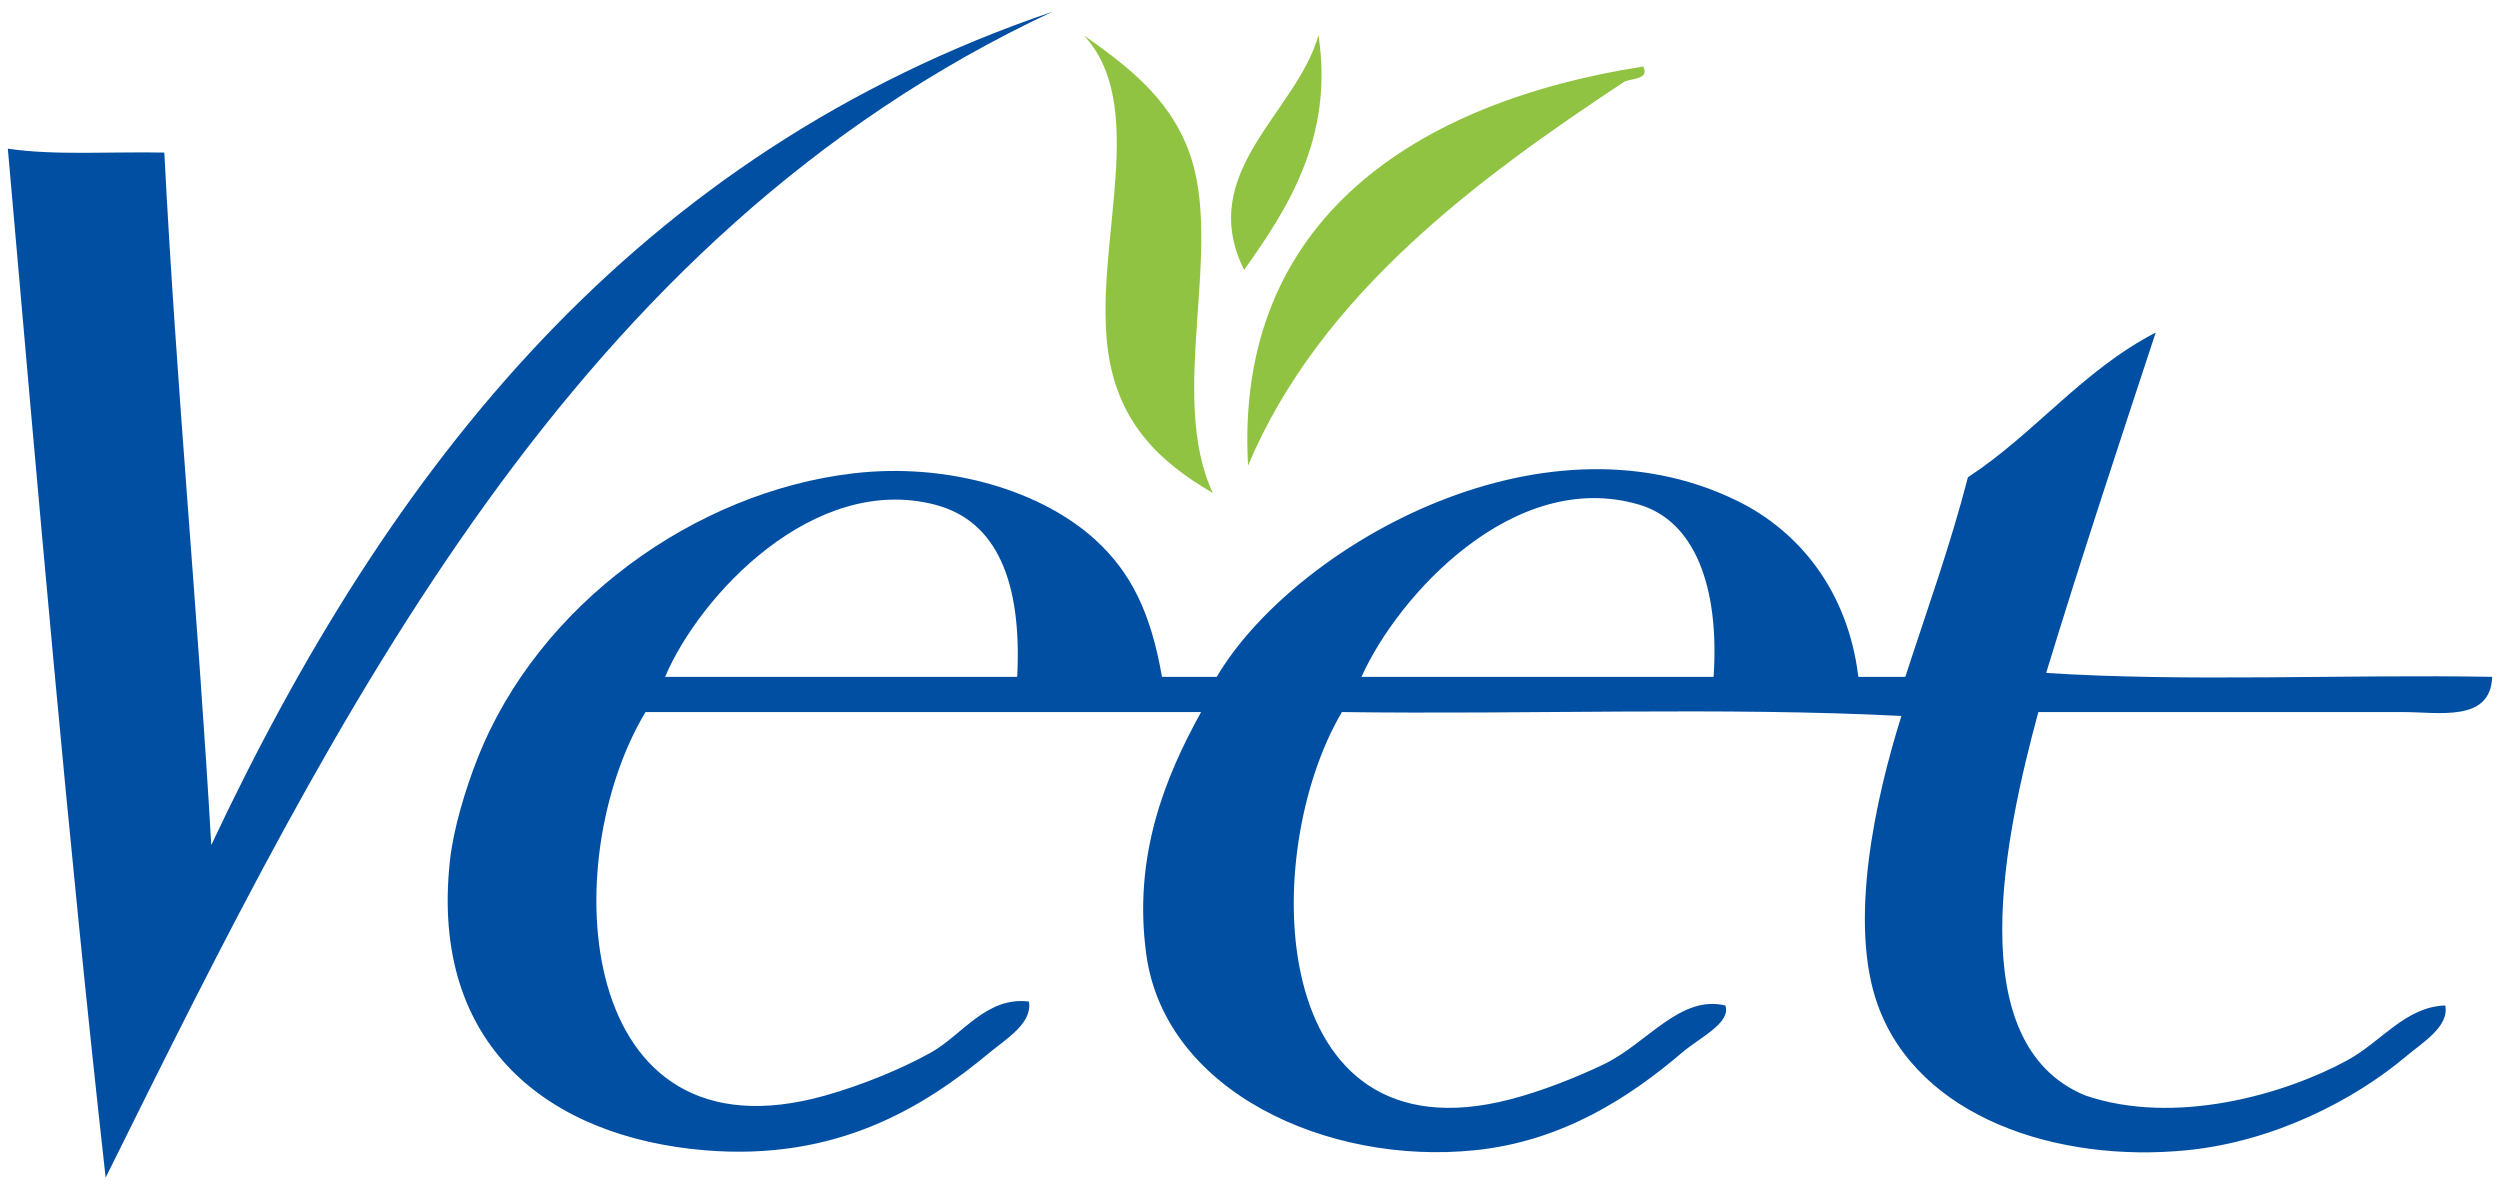 <?xml version="1.0" encoding="UTF-8"?>
<svg xmlns="http://www.w3.org/2000/svg" xmlns:xlink="http://www.w3.org/1999/xlink" version="1.1" id="Capa_1" x="0px" y="0px" width="638.92px" height="305.962px" viewBox="992.393 1109.462 638.92 305.962" xml:space="preserve">
<g>
	<g>
		<path fill-rule="evenodd" clip-rule="evenodd" fill="#91C342" d="M1269.358,1118.461c9.723,6.986,21.653,15.203,26.997,29.996    c8.886,24.597-5.643,62.128,5.999,86.989c-14.02-8.103-24.886-18.551-26.996-37.995    C1272.442,1170.594,1285.975,1136.229,1269.358,1118.461z"></path>
		<path fill-rule="evenodd" clip-rule="evenodd" fill="#91C342" d="M1329.351,1118.461c4.06,26.393-8.353,44.973-18.998,59.992    C1297.907,1153.429,1323.846,1138.204,1329.351,1118.461z"></path>
		<path fill-rule="evenodd" clip-rule="evenodd" fill="#91C342" d="M1412.34,1126.46c1.795,3.48-3.449,2.974-4.999,3.999    c-36.95,24.45-77.539,54.114-95.988,97.988C1307.832,1165.429,1354.474,1135.503,1412.34,1126.46z"></path>
		<path fill-rule="evenodd" clip-rule="evenodd" fill="#014FA2" d="M1261.36,1112.462    c-122.567,57.411-182.33,177.623-241.971,297.962c-9.626-86.36-17.259-174.718-24.996-262.967c11.885,1.78,26.606,0.724,39.995,1    c3.073,59.919,8.576,117.408,11.998,176.978C1092.014,1228.415,1154.91,1148.659,1261.36,1112.462z"></path>
		<path fill-rule="evenodd" clip-rule="evenodd" fill="#014FA2" d="M1543.324,1194.451c-9.501,28.828-19.031,57.626-27.997,86.989    c35.996,2.332,76.323,0.334,113.985,1c-0.41,11.681-13.558,8.999-22.997,8.999c-28.849,0-65.143,0-92.988,0    c-8.417,31.104-20.186,84.751,11.999,97.987c22.856,7.826,50.923-0.233,66.991-8.999c8.622-4.702,14.864-13.685,24.997-13.998    c1.122,5.37-5.946,9.58-9.999,12.998c-13.219,11.15-33.81,21.797-55.993,23.997c-33.382,3.312-68.633-8.52-78.989-36.995    c-7.682-21.119-0.597-53.02,5.999-73.99c-45.661-2.333-95.655-0.334-142.982-1c-21.294,35.994-19.686,115.242,42.995,98.987    c7.786-2.02,16.652-5.465,23.997-8.999c11.014-5.3,19.395-17.758,30.996-14.998c1.525,4.422-6.465,8.138-10.999,11.999    c-13.354,11.369-30.476,22.681-52.993,24.996c-37.734,3.881-79.18-15.048-83.99-49.993c-3.475-25.247,4.888-45.526,13.999-61.992    c-47.327,0-94.655,0-141.982,0c-22.987,38.14-18.165,116.117,45.994,97.987c9.023-2.55,19.214-6.641,26.997-10.998    c7.881-4.413,14.155-14.38,24.996-12.999c0.952,5.539-5.848,9.549-9.998,12.999c-16.833,13.989-39.116,27.87-72.991,24.996    c-39.254-3.33-70.183-26.356-64.992-73.99c0.902-8.279,4.018-18.408,6.999-25.997c15.595-39.688,55.777-68.242,95.988-72.99    c24.942-2.945,48.694,4.807,61.992,16.997c9.128,8.368,14.159,18.632,16.998,34.996c4.666,0,9.332,0,13.998,0    c19.04-32.336,82.178-69.854,132.983-44.994c15.741,7.702,28.285,22.862,30.996,44.994c4,0,7.999,0,11.999,0    c5.465-16.866,11.415-33.246,15.998-50.994C1512.443,1220.229,1524.646,1204.103,1543.324,1194.451z M1231.363,1238.445    c-30.986-8.066-60.13,23.124-68.991,43.995c29.996,0,59.992,0,89.989,0C1253.588,1258.209,1247.22,1242.573,1231.363,1238.445z     M1411.34,1238.445c-32.059-9.5-61.779,23.378-70.99,43.995c29.996,0,59.992,0,89.988,0    C1431.863,1259.355,1425.492,1242.64,1411.34,1238.445z"></path>
	</g>
</g>
</svg>
